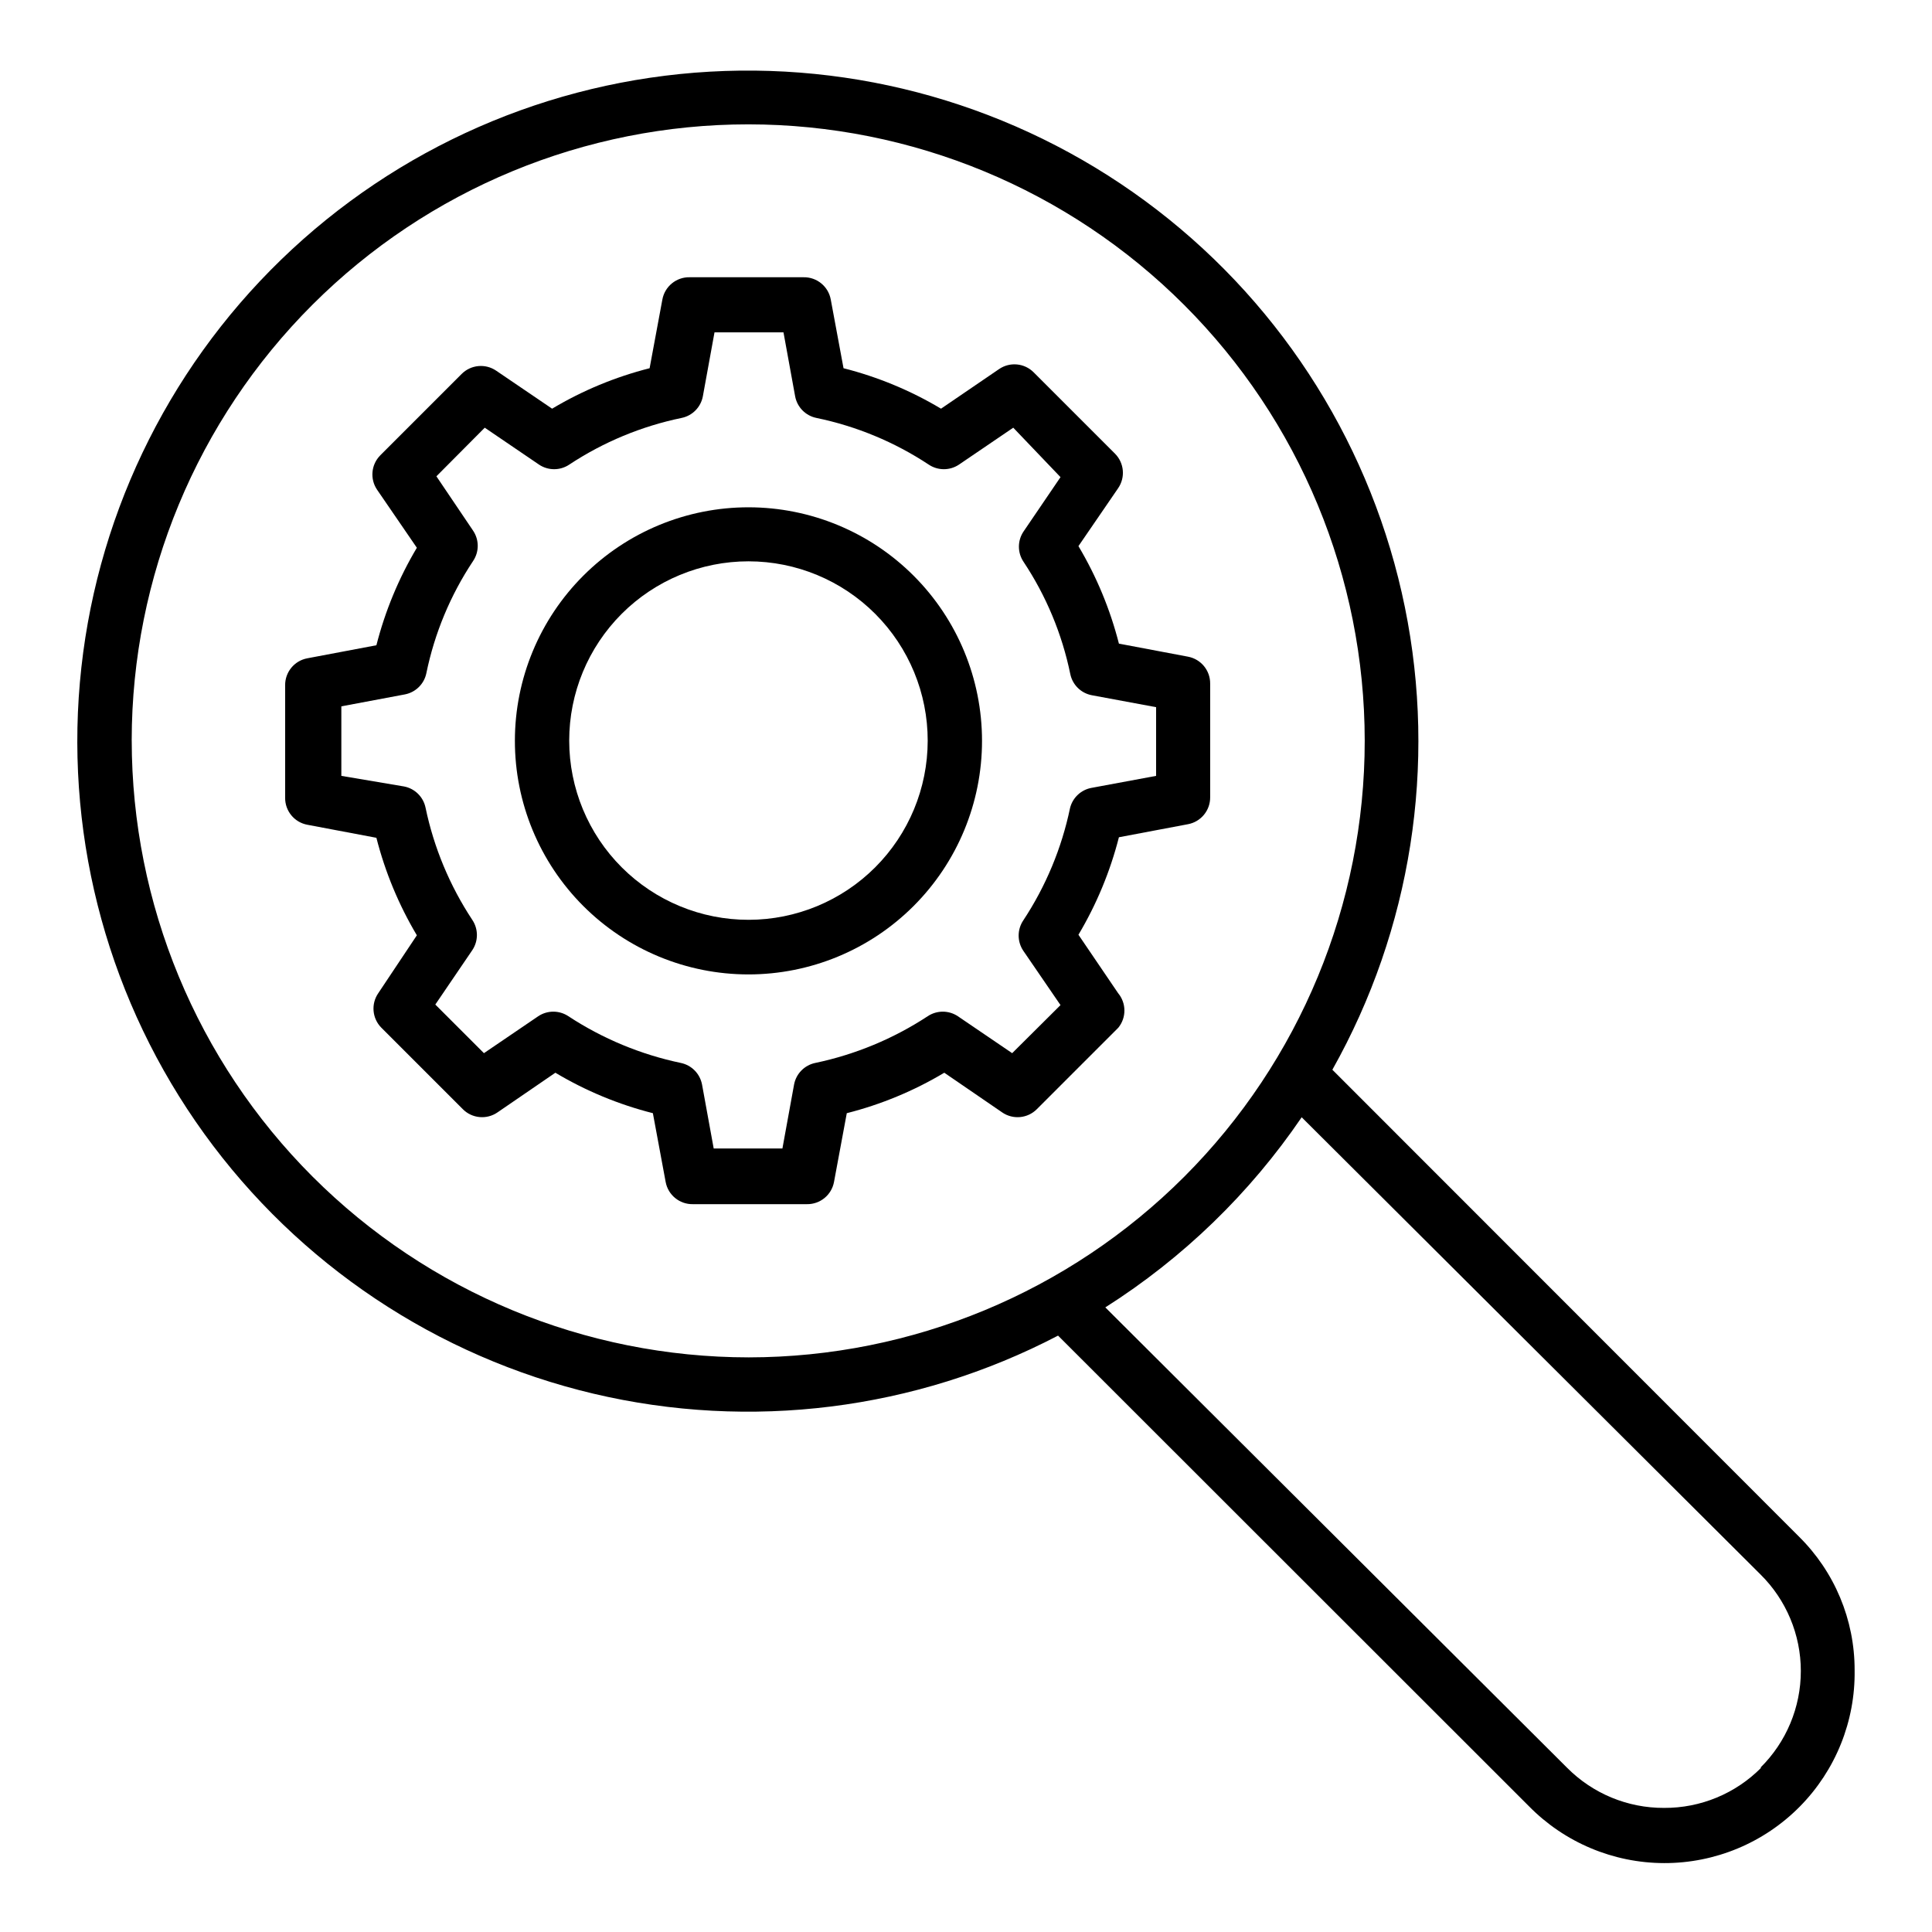 <?xml version="1.0" encoding="UTF-8"?>
<!-- Uploaded to: ICON Repo, www.iconrepo.com, Generator: ICON Repo Mixer Tools -->
<svg fill="#000000" width="800px" height="800px" version="1.1" viewBox="144 144 512 512" xmlns="http://www.w3.org/2000/svg">
 <g>
  <path d="m620.67 551.14-123.58-123.65c20.922-37.219 27.746-80.73 19.219-122.57-8.527-41.84-31.832-79.207-65.652-105.27-33.824-26.062-75.898-39.078-118.53-36.66-42.629 2.418-82.961 20.102-113.62 49.82-30.66 29.719-49.594 69.48-53.336 112.02-3.746 42.531 7.949 84.992 32.945 119.61 24.996 34.617 61.621 59.074 103.17 68.902 41.555 9.828 85.254 4.363 123.11-15.391l124.73 124.66c9.453 9.648 22.383 15.102 35.891 15.129 13.504 0.027 26.457-5.371 35.949-14.98 9.492-9.609 14.727-22.629 14.527-36.133 0.031-13.34-5.312-26.133-14.824-35.484zm-441.77-210.95c0.039-43.312 17.273-84.84 47.918-115.45 30.648-30.609 72.195-47.797 115.51-47.785 43.312 0.016 84.852 17.227 115.48 47.855 30.629 30.625 47.84 72.164 47.855 115.48 0.012 43.312-17.176 84.859-47.785 115.51-30.609 30.645-72.137 47.879-115.45 47.918-43.363-0.02-84.945-17.254-115.61-47.914-30.66-30.664-47.895-72.246-47.914-115.61zm431.84 272.27c-6.809 6.871-16.094 10.711-25.766 10.652-9.645 0.039-18.902-3.801-25.695-10.652l-122.36-121.99h0.004c20.598-13.07 38.305-30.215 52.035-50.383l121.56 121.13c6.856 6.762 10.719 15.992 10.719 25.621s-3.863 18.859-10.719 25.621z"/>
  <path d="m429.8 391.72c4.793-8.055 8.406-16.758 10.723-25.84l18.281-3.453c3.461-0.633 5.957-3.68 5.902-7.199v-30.012c0.055-3.519-2.441-6.562-5.902-7.195l-18.281-3.453v-0.004c-2.316-9.082-5.93-17.785-10.723-25.836l10.508-15.332c1.961-2.844 1.629-6.68-0.793-9.141l-21.594-21.594c-2.441-2.445-6.281-2.809-9.141-0.863l-15.402 10.508h0.004c-8.051-4.809-16.754-8.418-25.84-10.723l-3.383-18.211v0.004c-0.633-3.465-3.68-5.961-7.199-5.902h-30.23 0.004c-3.519-0.059-6.562 2.438-7.199 5.902l-3.383 18.211v-0.004c-9.086 2.305-17.789 5.914-25.836 10.723l-14.828-10.074c-2.859-1.945-6.695-1.582-9.141 0.863l-21.594 21.594h0.004c-2.426 2.461-2.758 6.297-0.793 9.141l10.508 15.332v-0.004c-4.797 8.055-8.406 16.754-10.723 25.84l-18.281 3.453c-3.465 0.633-5.961 3.68-5.902 7.199v29.723c-0.059 3.519 2.438 6.566 5.902 7.199l18.281 3.453c2.316 9.082 5.926 17.785 10.723 25.84l-10.219 15.328c-1.965 2.844-1.633 6.68 0.793 9.141l21.594 21.594h-0.004c2.453 2.484 6.34 2.848 9.211 0.863l15.332-10.508c8.047 4.809 16.75 8.418 25.84 10.723l3.383 18.211c0.633 3.461 3.676 5.957 7.195 5.898h30.23c3.519 0.059 6.562-2.438 7.195-5.898l3.383-18.211c9.086-2.305 17.793-5.914 25.84-10.723l15.332 10.508h-0.004c2.875 1.984 6.758 1.621 9.215-0.863l21.594-21.594h-0.004c2.164-2.672 2.133-6.5-0.07-9.141zm-2.231-33.539h-0.004c-2.211 10.598-6.414 20.684-12.379 29.723-1.645 2.438-1.645 5.625 0 8.062l9.859 14.395-12.809 12.738-14.395-9.789c-2.418-1.613-5.57-1.613-7.988 0-9.07 5.953-19.18 10.152-29.797 12.379-2.848 0.59-5.062 2.832-5.613 5.688l-3.094 16.984h-18.211l-3.094-16.984h-0.004c-0.551-2.856-2.766-5.098-5.613-5.688-10.617-2.227-20.727-6.426-29.797-12.379-2.418-1.613-5.57-1.613-7.988 0l-14.395 9.789-12.883-12.883 9.789-14.395c1.645-2.434 1.645-5.625 0-8.062-5.965-9.035-10.168-19.121-12.379-29.723-0.59-2.848-2.832-5.062-5.688-5.613l-16.625-2.809v-18.426l16.84-3.164c2.856-0.551 5.102-2.766 5.688-5.617 2.18-10.609 6.383-20.699 12.379-29.723 1.648-2.434 1.648-5.625 0-8.062l-9.715-14.395 12.812-12.883 14.395 9.789h-0.004c2.422 1.613 5.57 1.613 7.992 0 9.055-5.984 19.168-10.184 29.797-12.379 2.848-0.586 5.062-2.832 5.613-5.688l3.094-16.984h18.281l3.094 16.984c0.551 2.856 2.766 5.102 5.613 5.688 10.629 2.195 20.742 6.394 29.797 12.379 2.422 1.613 5.57 1.613 7.992 0l14.395-9.789 12.523 13.102-9.789 14.395c-1.648 2.434-1.648 5.625 0 8.059 5.996 9.023 10.195 19.113 12.379 29.727 0.586 2.848 2.828 5.062 5.684 5.613l17.059 3.168v18.207l-17.059 3.168c-2.82 0.492-5.082 2.613-5.758 5.398z"/>
  <path d="m342.42 278.44c-16.422-0.02-32.176 6.484-43.797 18.086-11.625 11.598-18.16 27.34-18.172 43.762-0.016 16.422 6.5 32.172 18.102 43.789 11.605 11.617 27.348 18.148 43.77 18.156 16.422 0.004 32.172-6.512 43.781-18.121 11.613-11.609 18.141-27.355 18.141-43.777 0-16.402-6.512-32.137-18.105-43.742-11.59-11.605-27.316-18.133-43.719-18.152zm0 109.32c-12.609 0.02-24.707-4.973-33.629-13.879-8.922-8.902-13.941-20.992-13.945-33.598-0.008-12.605 4.996-24.699 13.91-33.613 8.914-8.914 21.008-13.918 33.613-13.914 12.609 0.008 24.695 5.023 33.602 13.949 8.902 8.922 13.898 21.02 13.879 33.625-0.02 12.574-5.023 24.629-13.914 33.52-8.891 8.891-20.945 13.891-33.516 13.91z"/>
 </g>
</svg>